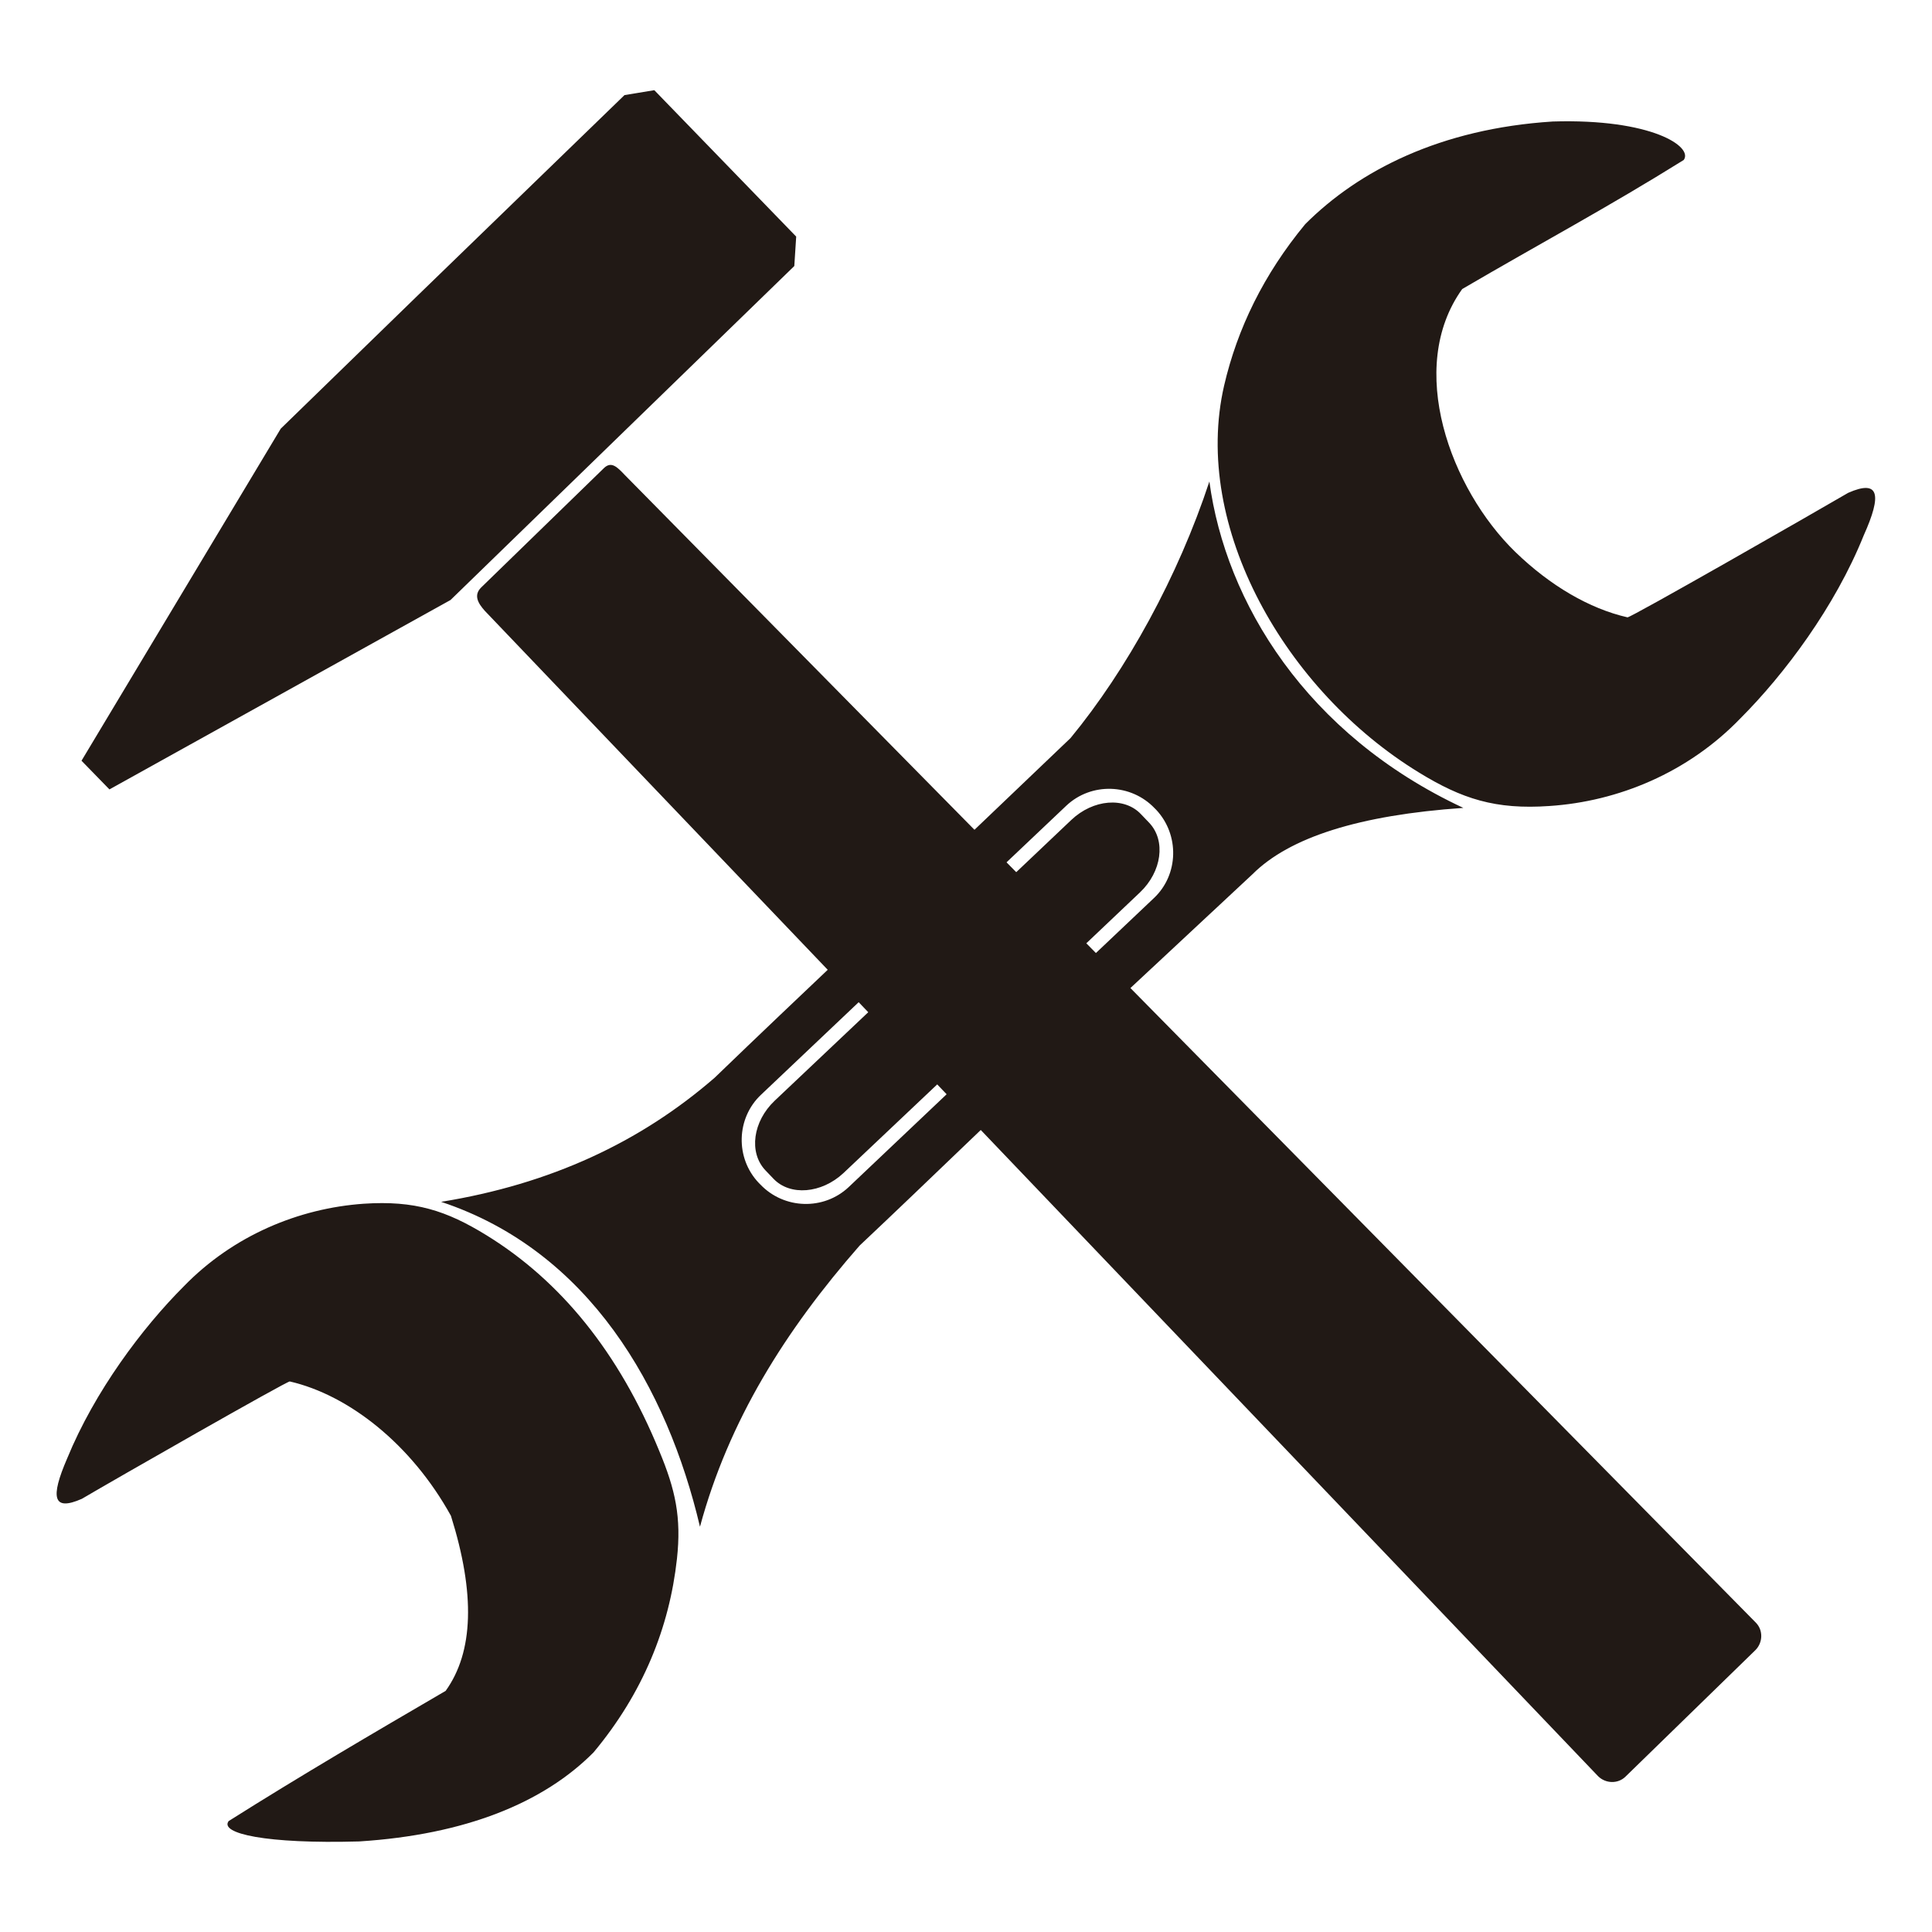 <?xml version="1.0" encoding="utf-8"?>
<!-- Generator: Adobe Illustrator 19.0.0, SVG Export Plug-In . SVG Version: 6.00 Build 0)  -->
<svg version="1.1" id="Capa_1" xmlns="http://www.w3.org/2000/svg" xmlns:xlink="http://www.w3.org/1999/xlink" x="0px" y="0px"
	 viewBox="-49 141 512 512" style="enable-background:new -49 141 512 512;" xml:space="preserve">
<style type="text/css">
	.st0{fill-rule:evenodd;clip-rule:evenodd;fill:#211915;}
</style>
<g>
	<polygon class="st0" points="25.4,254.6 61.6,219.4 116.5,166.2 124.4,164.9 162,203.7 161.5,211.5 70.4,300 -20,350.2 
		-27.4,342.6 25.4,254.6 	"/>
	<path class="st0" d="M78.5,296.7l32.5-31.6c2-2,3.6-0.3,5.6,1.8L416.3,571c2,2,1.9,5.3-0.1,7.3l-34.4,33.5c-2,2-5.3,1.9-7.3-0.1
		L79.5,302.9C77.6,300.8,76.5,298.7,78.5,296.7L78.5,296.7z"/>
	<path class="st0" d="M-0.3,481.9c13.1-13.5,30.5-20.7,47.7-21.9c13.5-0.9,21.9,1.8,32.6,8.4c19.6,12.1,35,31,45.7,57.1
		c4.3,10.3,5.9,17.6,4.7,28.6c-2,18.2-9,35.6-22.1,51.3C95,618.8,74.3,627.2,46.2,629c-24.7,0.7-37.1-2.1-34.6-5.4
		c19-12,38.3-23.3,57.5-34.5c7.4-10.3,7.9-25.7,1.4-46.4c-10.5-19-27.1-32-42.7-35.6c-0.6-0.2-46.8,26.2-55.1,31.1
		c-7.7,3.4-8.4-0.3-3.9-10.7C-23.9,509.7-11.3,492.9-0.3,481.9L-0.3,481.9z M234.9,358.3l-29.2,27.7l-19.9,18.8l-29.5,27.9
		c-5.8,5.5-6.9,13.7-2.5,18.4l2.2,2.3c4.4,4.6,12.7,3.9,18.5-1.5l29.5-27.9l19.9-18.8l29.2-27.7c5.8-5.5,6.9-13.7,2.5-18.4l-2.2-2.3
		C249,352.1,240.7,352.8,234.9,358.3L234.9,358.3z M234.7,336.6c14.9-18.1,28.5-42.8,36.8-68c4.3,32,25.7,67.1,67.3,86.5
		c-27.6,1.9-46.1,7.8-55.9,17.6c-15.8,14.7-31.6,29.5-47.4,44.2l0.1,0.1c-19,17.8-37.9,36.3-56.8,54.1
		c-19.7,22.5-34.7,46.4-42.3,74.5c-8.7-36.9-29.4-73.1-68.6-86.1c29-4.7,52.8-15.8,72.5-32.9c11.5-11.1,23.1-22.1,34.7-33.1l0,0
		C195,374.5,214.8,355.6,234.7,336.6L234.7,336.6z M226.4,407.8l30.4-28.8c6.6-6.2,6.8-16.8,0.6-23.4l-0.4-0.4
		c-6.3-6.6-16.8-6.9-23.4-0.7l-30.4,28.8l-19.9,18.8l-30.6,29c-6.6,6.2-6.9,16.8-0.6,23.4l0.4,0.4c6.3,6.6,16.8,6.9,23.4,0.7
		l30.6-29L226.4,407.8L226.4,407.8z M412.2,331.4c-13.9,14.4-32.4,22-50.6,23.2c-14.3,1-23.2-1.9-34.6-8.9
		c-35.3-21.6-60.2-65.1-51.6-102.5c3.5-15.1,10.5-29.5,21.5-42.8c14.2-14.2,35.8-25.3,65.6-27.2c26.2-0.8,37.3,6.7,34.7,10.2
		C377,196,359,205.6,338.5,217.6c-15,20.9-3.1,53,14.1,69.7c9.2,8.9,19.6,15,29.7,17.3c0.7,0.2,49.6-27.8,58.5-33
		c8.2-3.6,9,0.4,4.1,11.3C437.3,301.8,423.9,319.7,412.2,331.4L412.2,331.4z"/>
</g>
</svg>
